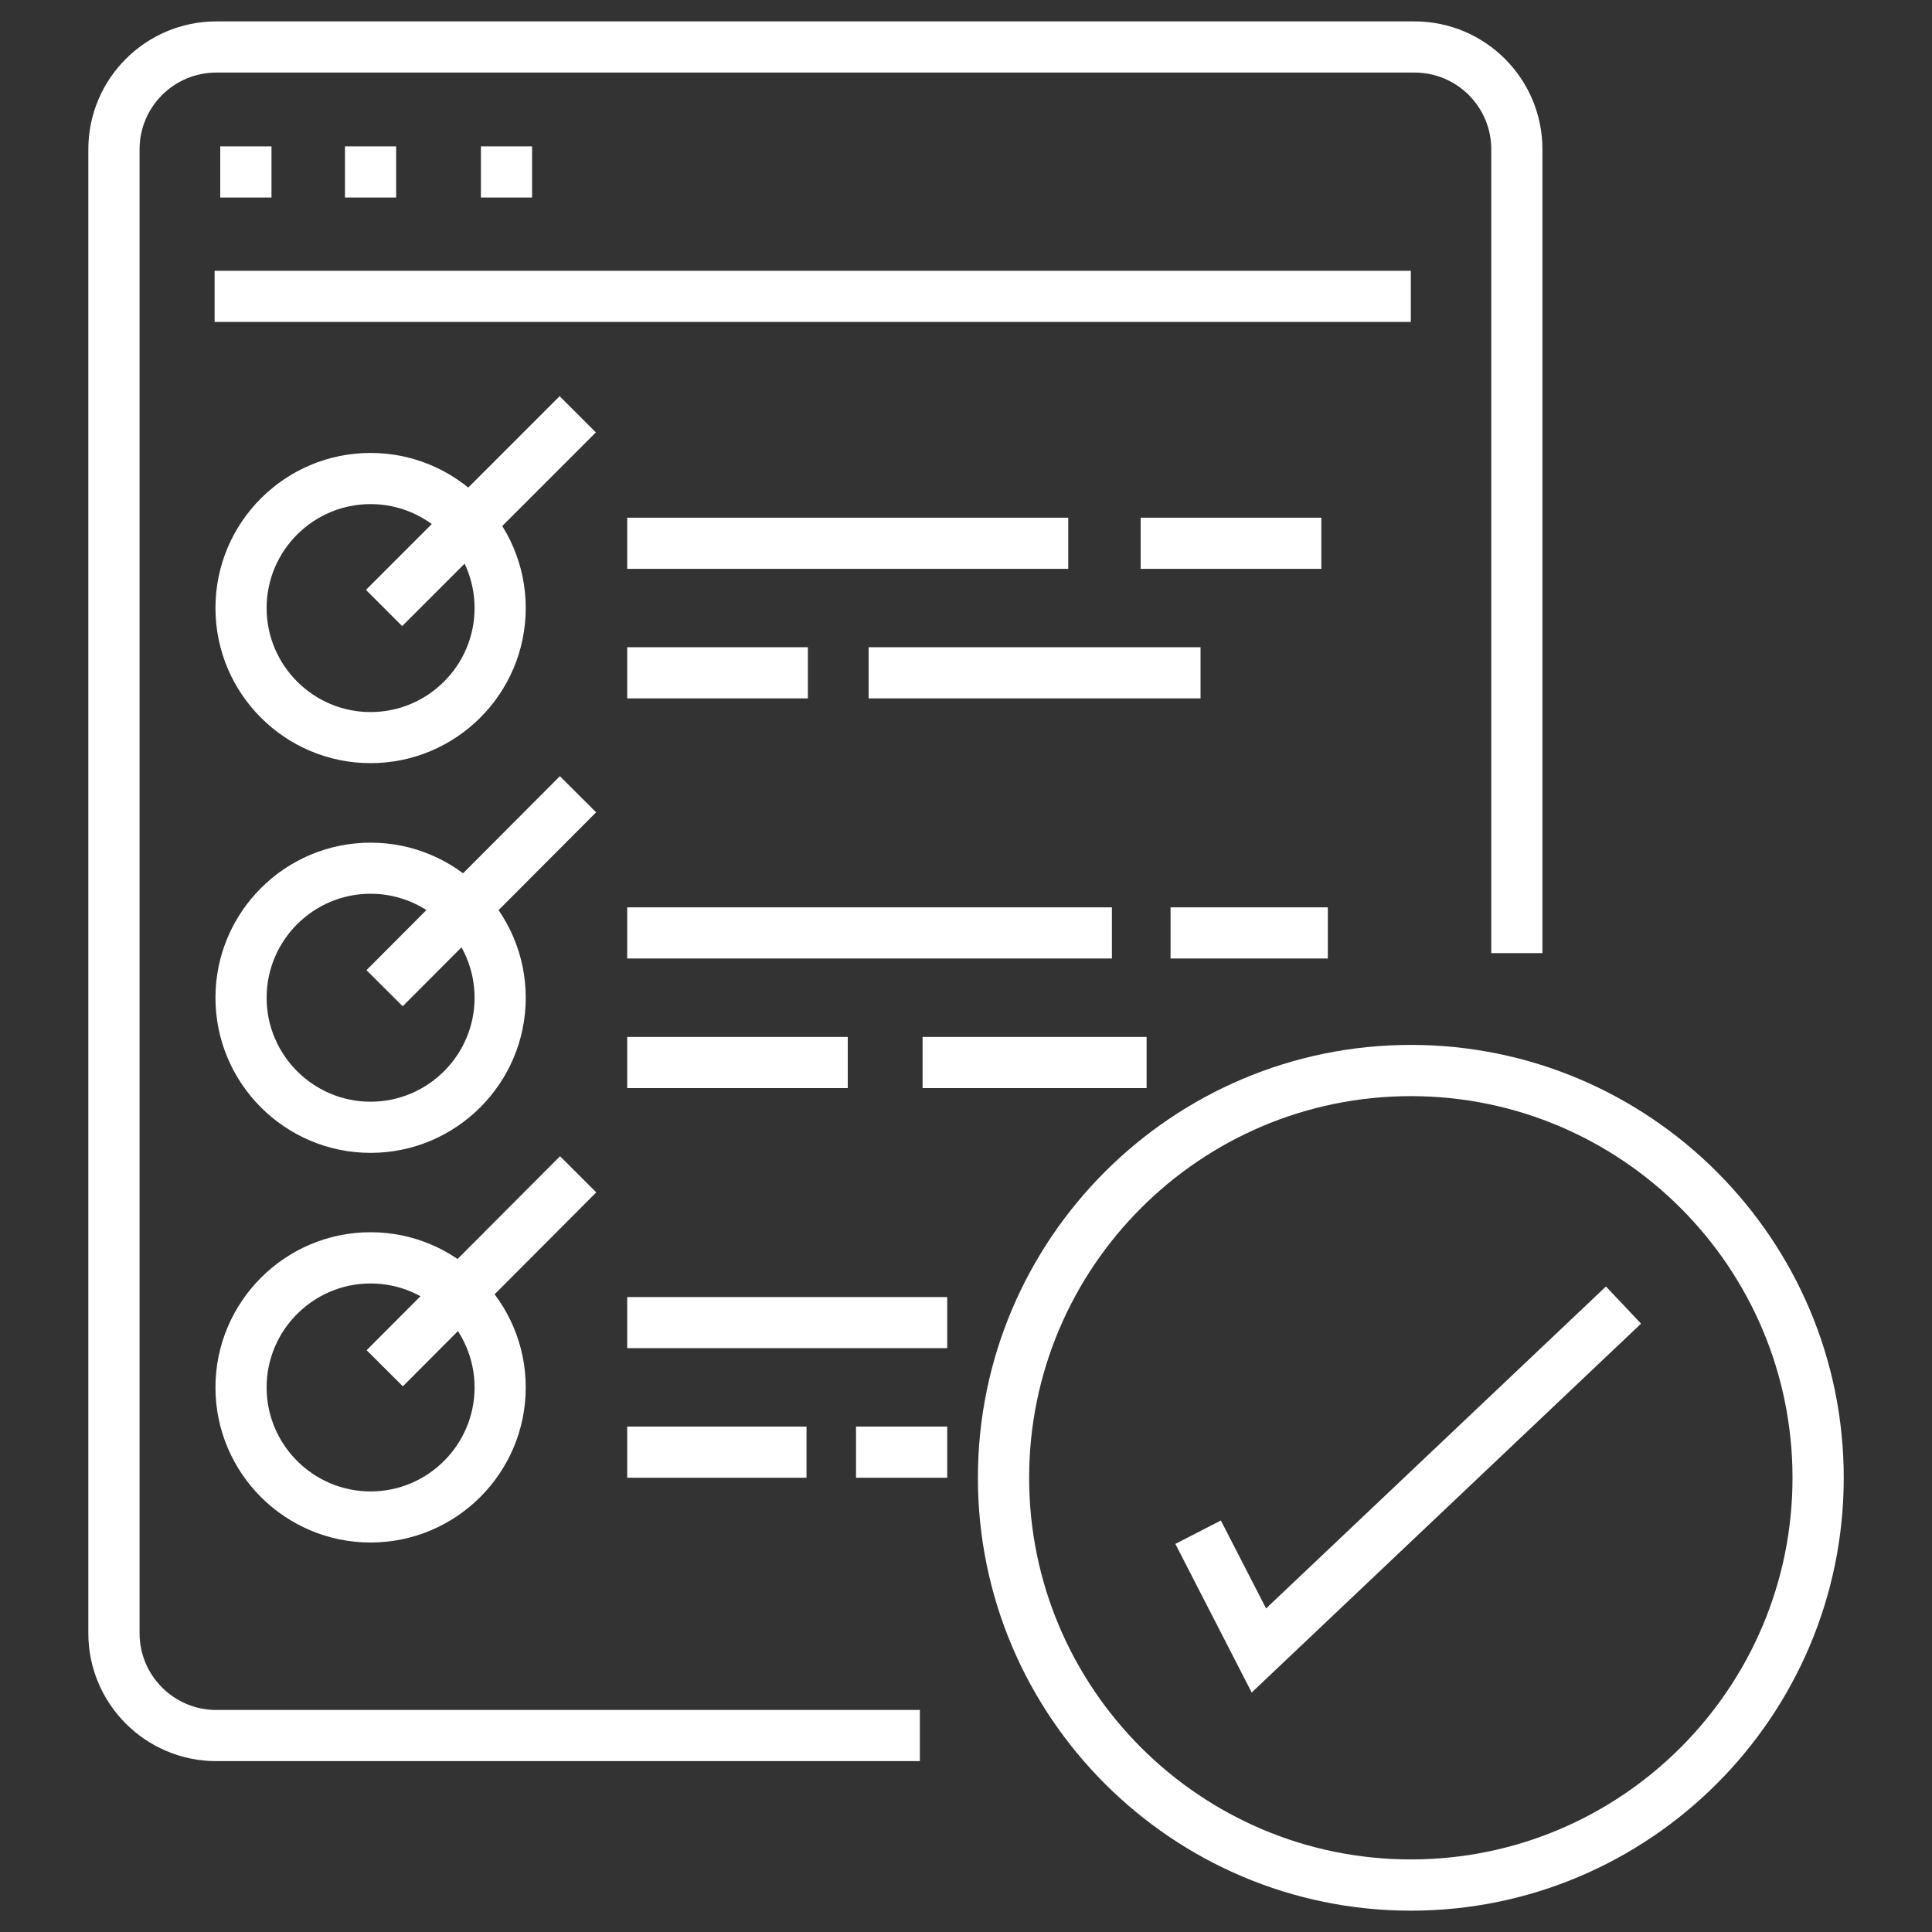 <?xml version="1.0" encoding="iso-8859-1"?>
<!-- Generator: Adobe Illustrator 16.0.0, SVG Export Plug-In . SVG Version: 6.00 Build 0)  -->
<!DOCTYPE svg PUBLIC "-//W3C//DTD SVG 1.1//EN" "http://www.w3.org/Graphics/SVG/1.1/DTD/svg11.dtd">
<svg version="1.1" id="Layer_1" xmlns="http://www.w3.org/2000/svg" xmlns:xlink="http://www.w3.org/1999/xlink" x="0px" y="0px"
	 width="25px" height="25px" viewBox="0 0 25 25" style="enable-background:new 0 0 25 25;" xml:space="preserve">
<rect x="0" y="0" width="25" height="25" fill="#333333" stroke="none"/>
<g>
	<g>
		<path style="fill:#FFFFFF;" d="M11.903,22.789H2.799c-0.913,0-1.656-0.742-1.656-1.655V1.932c0-0.913,0.743-1.655,1.656-1.655
			h15.505c0.914,0,1.655,0.742,1.655,1.655v10.401h-0.662V1.932c0-0.548-0.444-0.993-0.993-0.993H2.799
			c-0.548,0-0.993,0.445-0.993,0.993v19.202c0,0.548,0.445,0.993,0.993,0.993h9.104V22.789z"/>
	</g>
	<g>
		<rect x="2.777" y="3.504" style="fill:#FFFFFF;" width="15.479" height="0.662"/>
	</g>
	<g>
		<g>
			<rect x="2.85" y="1.894" style="fill:#FFFFFF;" width="0.663" height="0.662"/>
		</g>
		<g>
			<rect x="4.464" y="1.894" style="fill:#FFFFFF;" width="0.662" height="0.662"/>
		</g>
		<g>
			<rect x="6.223" y="1.894" style="fill:#FFFFFF;" width="0.662" height="0.662"/>
		</g>
	</g>
	<g>
		<path style="fill:#FFFFFF;" d="M18.257,24.724c-3.089,0-5.603-2.513-5.603-5.601c0-3.089,2.514-5.602,5.603-5.602
			c3.088,0,5.601,2.513,5.601,5.602C23.857,22.211,21.345,24.724,18.257,24.724z M18.257,14.184c-2.725,0-4.94,2.215-4.94,4.939
			c0,2.724,2.216,4.938,4.94,4.938c2.723,0,4.938-2.215,4.938-4.938C23.195,16.398,20.979,14.184,18.257,14.184z"/>
	</g>
	<g>
		<polygon style="fill:#FFFFFF;" points="16.197,21.901 15.209,19.978 15.798,19.675 16.383,20.813 20.781,16.647 21.235,17.128 		
			"/>
	</g>
	<g>
		<g>
			<rect x="8.116" y="6.699" style="fill:#FFFFFF;" width="5.707" height="0.662"/>
		</g>
		<g>
			<rect x="14.76" y="6.699" style="fill:#FFFFFF;" width="2.338" height="0.662"/>
		</g>
		<g>
			<rect x="8.116" y="8.375" style="fill:#FFFFFF;" width="2.338" height="0.662"/>
		</g>
		<g>
			<rect x="11.24" y="8.375" style="fill:#FFFFFF;" width="4.295" height="0.662"/>
		</g>
	</g>
	<g>
		<path style="fill:#FFFFFF;" d="M4.795,9.875c-1.106,0-2.007-0.899-2.007-2.007s0.9-2.007,2.007-2.007
			c1.107,0,2.008,0.899,2.008,2.007S5.902,9.875,4.795,9.875z M4.795,6.523c-0.741,0-1.345,0.603-1.345,1.345
			s0.604,1.346,1.345,1.346c0.742,0,1.346-0.604,1.346-1.346S5.537,6.523,4.795,6.523z"/>
	</g>
	<g>
		<g>
			<rect x="8.116" y="11.741" style="fill:#FFFFFF;" width="6.272" height="0.662"/>
		</g>
		<g>
			<rect x="15.147" y="11.741" style="fill:#FFFFFF;" width="2.035" height="0.662"/>
		</g>
		<g>
			<rect x="8.116" y="13.418" style="fill:#FFFFFF;" width="2.854" height="0.662"/>
		</g>
		<g>
			<rect x="11.938" y="13.418" style="fill:#FFFFFF;" width="2.899" height="0.662"/>
		</g>
	</g>
	<g>
		<path style="fill:#FFFFFF;" d="M4.795,14.918c-1.106,0-2.007-0.9-2.007-2.007c0-1.107,0.9-2.007,2.007-2.007
			c1.107,0,2.008,0.899,2.008,2.007C6.803,14.018,5.902,14.918,4.795,14.918z M4.795,11.565c-0.741,0-1.345,0.604-1.345,1.346
			c0,0.741,0.604,1.345,1.345,1.345c0.742,0,1.346-0.604,1.346-1.345C6.141,12.169,5.537,11.565,4.795,11.565z"/>
	</g>
	<g>
		<g>
			<rect x="8.116" y="16.784" style="fill:#FFFFFF;" width="4.141" height="0.661"/>
		</g>
		<g>
			<rect x="8.116" y="18.46" style="fill:#FFFFFF;" width="2.32" height="0.662"/>
		</g>
		<g>
			<rect x="11.077" y="18.46" style="fill:#FFFFFF;" width="1.18" height="0.662"/>
		</g>
	</g>
	<g>
		<path style="fill:#FFFFFF;" d="M4.795,19.96c-1.106,0-2.007-0.899-2.007-2.007c0-1.106,0.9-2.008,2.007-2.008
			c1.107,0,2.008,0.901,2.008,2.008C6.803,19.061,5.902,19.96,4.795,19.96z M4.795,16.608c-0.741,0-1.345,0.604-1.345,1.345
			c0,0.742,0.604,1.346,1.345,1.346c0.742,0,1.346-0.604,1.346-1.346C6.141,17.212,5.537,16.608,4.795,16.608z"/>
	</g>
	<g>
		
			<rect x="5.892" y="4.843" transform="matrix(0.707 0.707 -0.707 0.707 6.5 -2.463)" style="fill:#FFFFFF;" width="0.663" height="3.545"/>
	</g>
	<g>
		
			<rect x="5.892" y="9.76" transform="matrix(0.708 0.706 -0.706 0.708 9.964 -1.026)" style="fill:#FFFFFF;" width="0.662" height="3.545"/>
	</g>
	<g>
		
			<rect x="5.892" y="14.678" transform="matrix(0.708 0.706 -0.706 0.708 13.438 0.41)" style="fill:#FFFFFF;" width="0.662" height="3.545"/>
	</g>
</g>
</svg>
